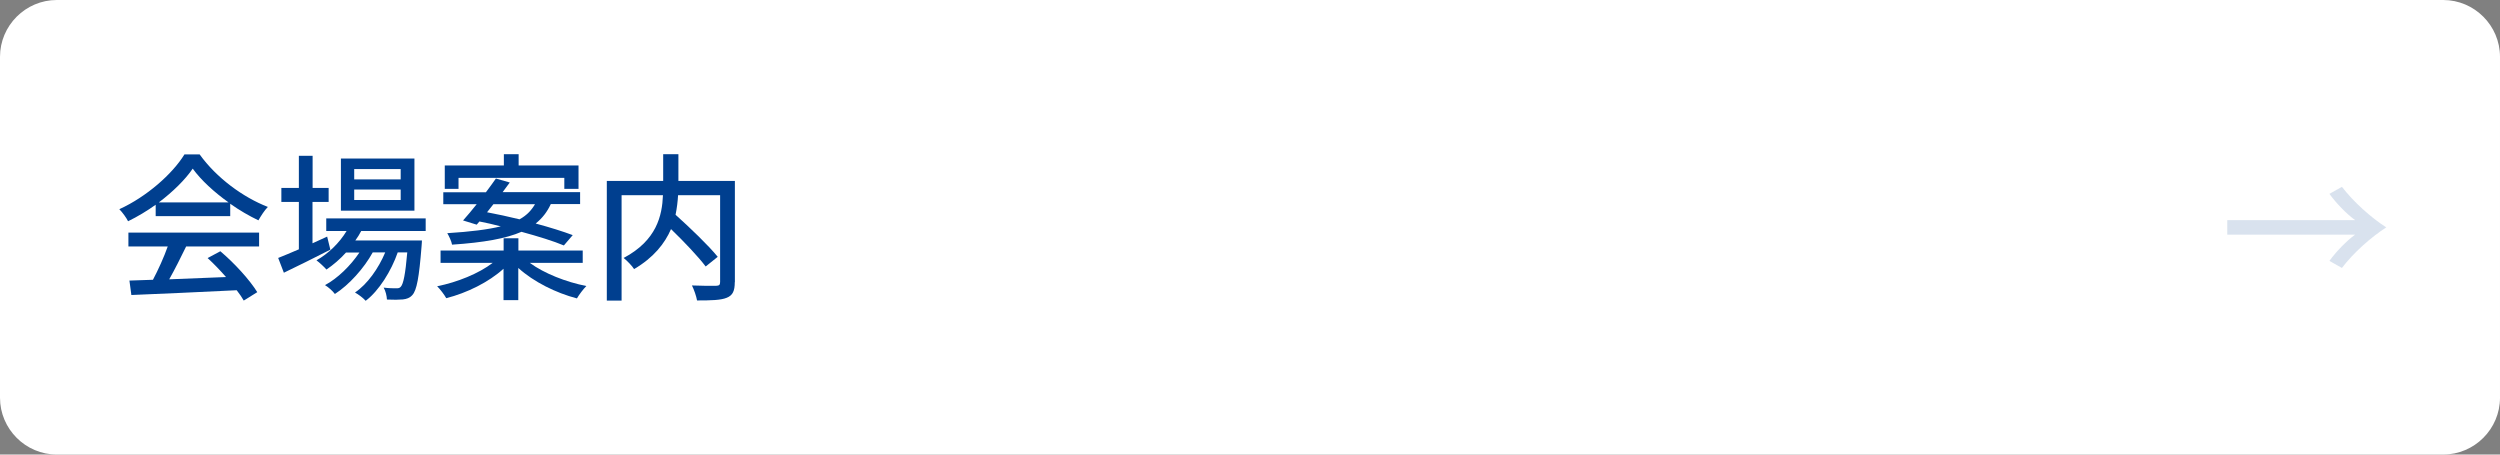 <?xml version="1.0" encoding="utf-8"?>
<!-- Generator: Adobe Illustrator 27.4.1, SVG Export Plug-In . SVG Version: 6.00 Build 0)  -->
<svg version="1.1" id="レイヤー_1" xmlns="http://www.w3.org/2000/svg" xmlns:xlink="http://www.w3.org/1999/xlink" x="0px"
	 y="0px" viewBox="0 0 220 40" style="enable-background:new 0 0 220 40;" xml:space="preserve">
<rect x="0" y="0" width="220" height="40" fill="#808080" stroke="none"/>
<style type="text/css">
	.st0{fill:#FFFFFF;}
	.st1{fill:#003F8F;}
	.st2{opacity:0.15;}
	.st3{fill:#003F8E;}
	.st4{fill:none;}
</style>
<g>
	<g>
		<path class="st0" d="M220,35c0,2.75-2.25,5-5,5H5c-2.75,0-5-2.25-5-5V5c0-2.75,2.25-5,5-5h210c2.75,0,5,2.25,5,5V35z"/>
	</g>
	<g>
		<g>
			<path class="st1" d="M13.71,18.01c-0.77,0.55-1.6,1.05-2.44,1.46c-0.14-0.29-0.49-0.78-0.77-1.06c2.4-1.09,4.68-3.11,5.73-4.82
				h1.34c1.48,2.06,3.81,3.77,6,4.62c-0.31,0.32-0.6,0.78-0.83,1.18c-0.81-0.39-1.67-0.88-2.48-1.46v1.09h-6.56V18.01z M11.3,20.47
				h11.5v1.22h-6.42c-0.46,0.94-0.98,1.99-1.49,2.89c1.55-0.06,3.29-0.13,5-0.2c-0.52-0.59-1.08-1.18-1.62-1.67l1.12-0.6
				c1.28,1.08,2.61,2.56,3.25,3.6l-1.19,0.74c-0.15-0.27-0.36-0.57-0.62-0.91c-3.33,0.17-6.89,0.32-9.27,0.42l-0.17-1.27l2.07-0.07
				c0.46-0.87,0.97-1.99,1.3-2.93H11.3V20.47z M20.11,17.81c-1.26-0.9-2.41-1.95-3.15-2.97c-0.67,0.98-1.74,2.03-2.98,2.97H20.11z"
				/>
			<path class="st1" d="M29.07,21.97c-1.4,0.71-2.91,1.47-4.09,2.03l-0.5-1.3c0.5-0.2,1.13-0.46,1.82-0.76v-4.17h-1.54v-1.23h1.54
				v-2.83h1.21v2.83h1.41v1.23H27.5v3.64c0.42-0.2,0.85-0.39,1.29-0.59L29.07,21.97z M31.79,20.32c-0.15,0.29-0.32,0.57-0.52,0.84
				h5.86c0,0-0.01,0.32-0.03,0.49c-0.22,2.8-0.43,3.89-0.81,4.31c-0.24,0.27-0.5,0.35-0.84,0.39c-0.32,0.03-0.84,0.04-1.4,0.01
				c-0.01-0.31-0.12-0.77-0.29-1.05c0.48,0.06,0.91,0.06,1.09,0.06c0.21,0,0.32-0.01,0.43-0.15c0.21-0.24,0.39-1.04,0.56-3.01H35
				c-0.56,1.62-1.65,3.38-2.82,4.26c-0.21-0.24-0.62-0.55-0.94-0.73c1.09-0.73,2.07-2.12,2.66-3.53H32.8
				c-0.76,1.39-2.09,2.87-3.33,3.66c-0.2-0.27-0.56-0.59-0.87-0.78c1.11-0.59,2.25-1.71,3.03-2.87h-1.18
				c-0.53,0.59-1.12,1.09-1.72,1.5c-0.18-0.21-0.63-0.63-0.88-0.81c1.05-0.6,2-1.51,2.65-2.58h-1.79v-1.11h8.75v1.11H31.79z
				 M36.47,18.54H30v-4.59h6.47V18.54z M35.26,14.88h-4.09v0.91h4.09V14.88z M35.26,16.68h-4.09v0.92h4.09V16.68z"/>
			<path class="st1" d="M46.63,23.14c1.26,0.92,3.18,1.68,4.97,2.03c-0.27,0.27-0.64,0.76-0.83,1.09c-1.84-0.48-3.82-1.46-5.16-2.68
				v2.83h-1.3v-2.76c-1.3,1.18-3.22,2.13-5.04,2.59c-0.17-0.31-0.53-0.78-0.8-1.05c1.76-0.35,3.67-1.12,4.89-2.06h-4.59v-1.08h5.55
				v-1.08h1.3v1.08h5.66v1.08H46.63z M40.75,19.4c0.36-0.39,0.77-0.9,1.2-1.43h-2.94v-1.05h3.75c0.31-0.42,0.62-0.83,0.88-1.21
				l1.22,0.35c-0.2,0.28-0.41,0.56-0.63,0.85h6.82v1.05h-2.58c-0.31,0.67-0.73,1.23-1.33,1.71c1.26,0.34,2.41,0.7,3.26,1.02
				l-0.78,0.91c-0.9-0.38-2.26-0.8-3.73-1.2c-1.36,0.59-3.29,0.94-6.11,1.13c-0.04-0.28-0.27-0.76-0.42-1.01
				c2.06-0.13,3.57-0.32,4.71-0.6c-0.64-0.17-1.27-0.31-1.88-0.43l-0.24,0.28L40.75,19.4z M40.35,16.62h-1.21v-2.06h5.2v-0.99h1.3
				v0.99h5.27v2.06h-1.25v-0.97h-9.31V16.62z M43.42,17.97c-0.18,0.24-0.38,0.48-0.56,0.71c0.9,0.17,1.88,0.38,2.86,0.62
				c0.64-0.35,1.05-0.8,1.36-1.33H43.42z"/>
			<path class="st1" d="M64.66,24.83c0,0.77-0.18,1.16-0.7,1.37c-0.52,0.22-1.39,0.24-2.62,0.24c-0.06-0.36-0.27-0.97-0.45-1.32
				c0.91,0.04,1.86,0.04,2.13,0.03c0.27-0.01,0.35-0.08,0.35-0.34v-7.63h-3.7c-0.03,0.55-0.1,1.12-0.22,1.72
				c1.29,1.16,2.9,2.7,3.71,3.7l-1.06,0.85c-0.64-0.85-1.89-2.17-3.05-3.29c-0.55,1.27-1.53,2.51-3.25,3.52
				c-0.17-0.28-0.62-0.74-0.92-0.98c2.91-1.54,3.39-3.73,3.46-5.52h-3.64v9.27h-1.3V15.92h4.96v-2.35h1.34v2.35h4.97V24.83z"/>
		</g>
	</g>
	<g class="st2">
		<g>
			<path class="st3" d="M196,20.64v-1.27h11.25c-0.73-0.53-1.63-1.44-2.26-2.31l1.1-0.62c1.03,1.34,2.54,2.69,3.9,3.57
				c-1.36,0.88-2.88,2.23-3.9,3.57l-1.1-0.62c0.62-0.86,1.53-1.78,2.26-2.31H196z"/>
		</g>
		<rect x="196" y="13" class="st4" width="14" height="14"/>
	</g>
</g>
<g>
</g>
<g>
</g>
<g>
</g>
<g>
</g>
<g>
</g>
<g>
</g>
<g>
</g>
<g>
</g>
<g>
</g>
<g>
</g>
<g>
</g>
<g>
</g>
<g>
</g>
<g>
</g>
<g>
</g>
</svg>
